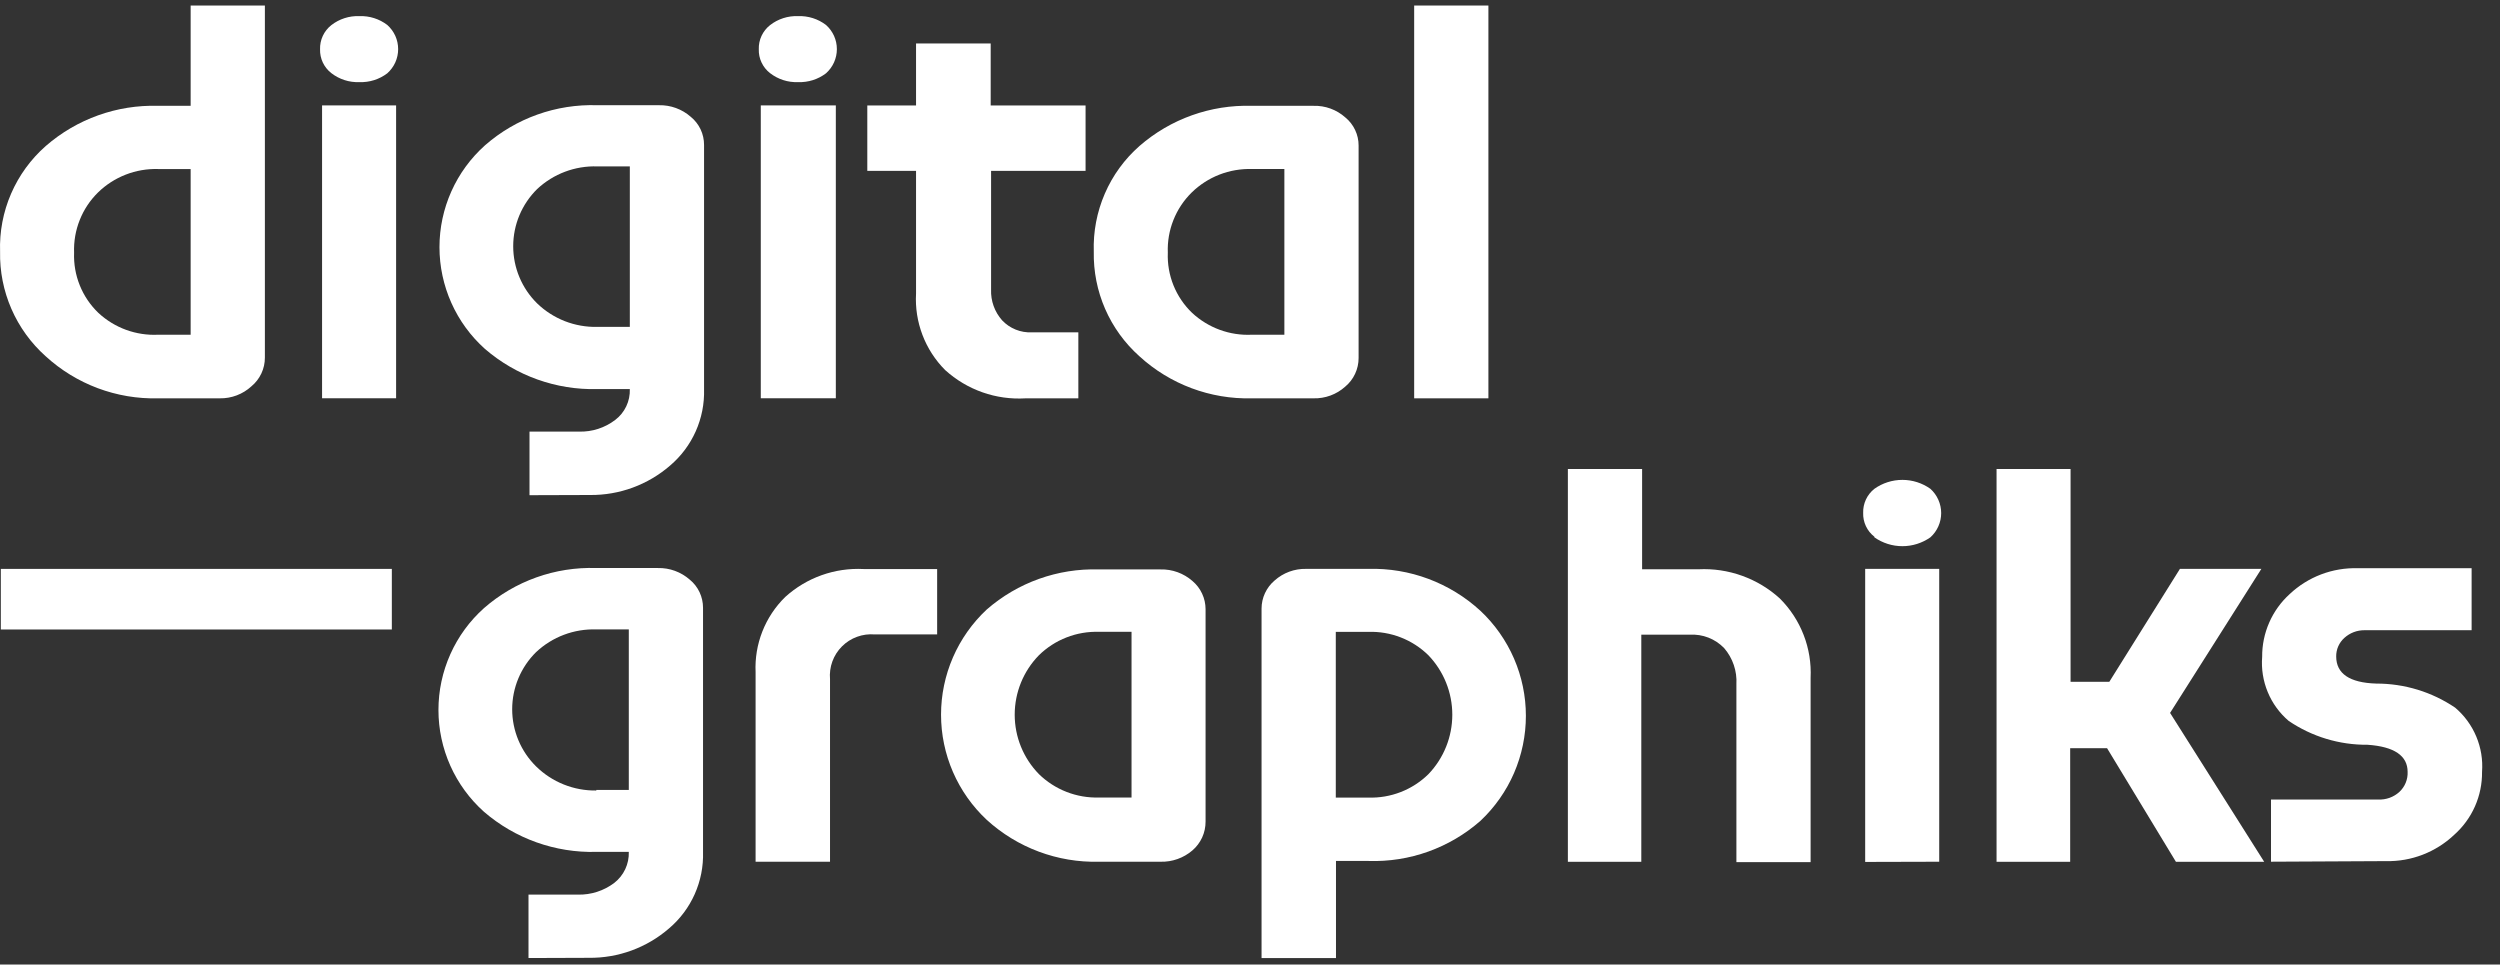 <svg width="127" height="49" viewBox="0 0 127 49" fill="none" xmlns="http://www.w3.org/2000/svg">
<rect x="0" y="0" width="127" height="49" fill="#333333" stroke="none"/>
<path d="M19.905 28.9H0.042V31.978H19.905V28.9Z" fill="white"/>
<path d="M11.163 20.235H8.034C5.923 20.289 3.874 19.522 2.317 18.095C1.572 17.429 0.979 16.609 0.58 15.693C0.181 14.777 -0.016 13.785 0.004 12.785C-0.03 11.774 0.161 10.768 0.563 9.839C0.965 8.911 1.567 8.083 2.327 7.415C3.906 6.042 5.943 5.314 8.034 5.376H9.685V0.281H13.456V18.166C13.457 18.445 13.396 18.72 13.278 18.971C13.16 19.223 12.988 19.446 12.773 19.624C12.335 20.027 11.758 20.246 11.163 20.235ZM8.034 17.004H9.685V8.587H8.034C7.471 8.57 6.91 8.667 6.384 8.872C5.859 9.077 5.38 9.385 4.977 9.779C4.574 10.176 4.257 10.653 4.049 11.18C3.84 11.706 3.743 12.27 3.764 12.836C3.742 13.404 3.84 13.97 4.053 14.497C4.265 15.024 4.587 15.5 4.997 15.894C5.404 16.272 5.882 16.565 6.404 16.756C6.925 16.946 7.48 17.031 8.034 17.004Z" fill="white"/>
<path d="M16.83 3.714C16.646 3.571 16.499 3.386 16.399 3.176C16.3 2.965 16.252 2.734 16.259 2.501C16.252 2.267 16.3 2.034 16.399 1.822C16.498 1.609 16.646 1.423 16.83 1.278C17.237 0.961 17.742 0.799 18.257 0.819C18.767 0.8 19.268 0.959 19.674 1.268C19.847 1.422 19.986 1.611 20.082 1.822C20.177 2.034 20.226 2.264 20.226 2.496C20.226 2.728 20.177 2.957 20.082 3.169C19.986 3.381 19.847 3.57 19.674 3.724C19.268 4.033 18.767 4.191 18.257 4.172C17.742 4.193 17.237 4.03 16.83 3.714ZM16.361 20.233V5.354H20.122V20.233H16.361Z" fill="white"/>
<path d="M26.899 25.156V21.926H29.417C30.078 21.944 30.725 21.735 31.251 21.334C31.492 21.152 31.685 20.914 31.815 20.64C31.944 20.367 32.006 20.067 31.995 19.765H30.344C28.255 19.819 26.22 19.092 24.637 17.727C23.91 17.076 23.328 16.279 22.929 15.387C22.531 14.496 22.325 13.531 22.325 12.555C22.325 11.579 22.531 10.613 22.929 9.722C23.328 8.831 23.91 8.034 24.637 7.383C26.212 6.004 28.252 5.276 30.344 5.345H33.473C34.068 5.332 34.646 5.542 35.093 5.936C35.304 6.108 35.474 6.326 35.591 6.573C35.707 6.82 35.767 7.09 35.766 7.362V19.775C35.787 20.509 35.643 21.237 35.345 21.907C35.047 22.578 34.602 23.172 34.044 23.648C32.914 24.629 31.463 25.162 29.967 25.146L26.899 25.156ZM30.344 16.606H31.995V8.453H30.344C29.213 8.416 28.113 8.831 27.287 9.604C26.902 9.984 26.596 10.436 26.387 10.934C26.178 11.433 26.071 11.968 26.071 12.509C26.071 13.05 26.178 13.585 26.387 14.083C26.596 14.582 26.902 15.034 27.287 15.413C27.692 15.804 28.171 16.111 28.696 16.316C29.221 16.52 29.781 16.619 30.344 16.606Z" fill="white"/>
<path d="M39.117 3.714C38.933 3.571 38.786 3.386 38.687 3.176C38.587 2.965 38.539 2.734 38.547 2.501C38.539 2.267 38.587 2.034 38.686 1.822C38.786 1.609 38.933 1.423 39.117 1.278C39.524 0.961 40.029 0.799 40.544 0.819C41.054 0.8 41.555 0.959 41.961 1.268C42.134 1.422 42.273 1.611 42.369 1.822C42.464 2.034 42.513 2.264 42.513 2.496C42.513 2.728 42.464 2.957 42.369 3.169C42.273 3.381 42.134 3.57 41.961 3.724C41.555 4.033 41.054 4.191 40.544 4.172C40.029 4.193 39.524 4.03 39.117 3.714ZM38.648 20.233V5.354H42.46V20.233H38.648Z" fill="white"/>
<path d="M54.78 20.236H52.09C51.349 20.28 50.606 20.176 49.907 19.929C49.206 19.682 48.563 19.298 48.013 18.799C47.508 18.292 47.115 17.684 46.861 17.015C46.606 16.346 46.495 15.631 46.535 14.916V8.679H44.059V5.357H46.535V2.208H50.327V5.357H55.147V8.679H50.347V14.713C50.326 15.285 50.527 15.844 50.907 16.272C51.1 16.477 51.334 16.637 51.595 16.743C51.855 16.848 52.135 16.896 52.416 16.883H54.78V20.236Z" fill="white"/>
<path d="M66.724 20.235H63.595C61.484 20.289 59.434 19.521 57.878 18.095C57.133 17.428 56.54 16.609 56.141 15.693C55.741 14.776 55.545 13.784 55.564 12.785C55.531 11.774 55.722 10.768 56.124 9.839C56.525 8.91 57.128 8.082 57.888 7.414C59.466 6.041 61.504 5.313 63.595 5.376H66.724C67.32 5.358 67.9 5.57 68.344 5.967C68.555 6.14 68.725 6.358 68.841 6.605C68.958 6.851 69.018 7.121 69.017 7.394V18.186C69.017 18.465 68.957 18.739 68.838 18.991C68.721 19.244 68.548 19.466 68.334 19.644C67.893 20.04 67.316 20.251 66.724 20.235ZM63.595 17.004H65.246V8.586H63.595C63.031 8.57 62.47 8.667 61.945 8.871C61.42 9.076 60.941 9.385 60.538 9.779C60.134 10.176 59.818 10.653 59.609 11.18C59.4 11.706 59.303 12.27 59.325 12.836C59.302 13.404 59.401 13.97 59.613 14.497C59.826 15.024 60.148 15.5 60.558 15.893C60.965 16.271 61.443 16.564 61.964 16.755C62.486 16.946 63.04 17.031 63.595 17.004Z" fill="white"/>
<path d="M71.84 20.235V0.281H75.611V20.235H71.84Z" fill="white"/>
<path d="M26.848 48.668V45.447H29.365C30.025 45.461 30.671 45.253 31.199 44.856C31.44 44.671 31.632 44.431 31.762 44.156C31.891 43.881 31.953 43.58 31.943 43.276H30.292C28.203 43.33 26.168 42.603 24.585 41.238C23.858 40.587 23.276 39.79 22.877 38.899C22.479 38.008 22.273 37.042 22.273 36.066C22.273 35.09 22.479 34.125 22.877 33.234C23.276 32.342 23.858 31.545 24.585 30.894C26.16 29.516 28.2 28.787 30.292 28.856H33.421C34.016 28.843 34.594 29.054 35.041 29.447C35.252 29.62 35.422 29.838 35.538 30.085C35.654 30.332 35.714 30.601 35.714 30.874V43.287C35.735 44.02 35.591 44.748 35.293 45.419C34.995 46.089 34.55 46.684 33.992 47.159C32.862 48.141 31.412 48.674 29.915 48.657L26.848 48.668ZM30.292 40.127H31.943V31.974H30.292C29.161 31.938 28.061 32.352 27.235 33.126C26.85 33.505 26.544 33.958 26.335 34.456C26.126 34.955 26.019 35.49 26.019 36.031C26.019 36.571 26.126 37.106 26.335 37.605C26.544 38.104 26.85 38.556 27.235 38.935C27.638 39.331 28.116 39.643 28.641 39.853C29.166 40.063 29.727 40.167 30.292 40.158V40.127Z" fill="white"/>
<path d="M42.165 43.776H38.384V34.145C38.352 33.438 38.47 32.732 38.73 32.073C38.99 31.415 39.386 30.818 39.892 30.324C40.429 29.838 41.056 29.462 41.739 29.219C42.42 28.976 43.144 28.87 43.867 28.907H47.607V32.229H44.438C44.133 32.203 43.825 32.244 43.538 32.349C43.25 32.453 42.989 32.62 42.772 32.837C42.556 33.053 42.389 33.314 42.284 33.602C42.179 33.89 42.139 34.197 42.165 34.502V43.776Z" fill="white"/>
<path d="M58.96 43.776H55.831C53.725 43.83 51.68 43.066 50.124 41.646C49.392 40.962 48.809 40.135 48.41 39.217C48.011 38.298 47.805 37.307 47.805 36.306C47.805 35.304 48.011 34.313 48.41 33.394C48.809 32.476 49.392 31.649 50.124 30.965C51.698 29.592 53.733 28.864 55.821 28.927H58.95C59.548 28.91 60.131 29.122 60.58 29.518C60.788 29.694 60.954 29.912 61.068 30.159C61.183 30.405 61.242 30.673 61.243 30.945V41.737C61.244 42.016 61.185 42.292 61.069 42.545C60.952 42.799 60.782 43.024 60.57 43.205C60.122 43.587 59.549 43.791 58.96 43.776ZM55.831 40.514H57.482V32.097H55.831C55.267 32.079 54.706 32.175 54.181 32.38C53.655 32.585 53.177 32.894 52.774 33.289C51.987 34.096 51.547 35.178 51.547 36.306C51.547 37.433 51.987 38.515 52.774 39.322C53.177 39.716 53.656 40.025 54.181 40.229C54.706 40.434 55.268 40.531 55.831 40.514Z" fill="white"/>
<path d="M64.087 48.67V30.917C64.087 30.645 64.147 30.377 64.261 30.131C64.376 29.884 64.542 29.666 64.749 29.49C65.189 29.097 65.76 28.886 66.349 28.899H69.509C71.612 28.84 73.656 29.604 75.206 31.029C75.934 31.713 76.516 32.54 76.913 33.457C77.31 34.375 77.515 35.364 77.515 36.364C77.515 37.364 77.31 38.353 76.913 39.271C76.516 40.188 75.934 41.015 75.206 41.699C73.638 43.077 71.605 43.806 69.519 43.737H67.868V48.67H64.087ZM67.858 40.517H69.509C70.073 40.536 70.634 40.44 71.16 40.235C71.686 40.03 72.164 39.72 72.566 39.325C73.343 38.513 73.777 37.432 73.777 36.308C73.777 35.184 73.343 34.103 72.566 33.291C72.164 32.895 71.686 32.586 71.16 32.381C70.634 32.176 70.073 32.08 69.509 32.099H67.858V40.517Z" fill="white"/>
<path d="M79.648 43.778V23.824H83.419V28.919H86.282C87.036 28.882 87.79 28.994 88.5 29.25C89.21 29.505 89.863 29.898 90.42 30.407C90.946 30.932 91.357 31.562 91.625 32.255C91.894 32.948 92.014 33.69 91.979 34.433V43.798H88.209V34.759C88.248 34.09 88.025 33.432 87.587 32.924C87.363 32.692 87.091 32.51 86.79 32.392C86.489 32.275 86.167 32.223 85.844 32.242H83.378V43.778H79.648Z" fill="white"/>
<path d="M95.22 27.267C95.035 27.124 94.887 26.94 94.788 26.729C94.689 26.518 94.641 26.287 94.649 26.054C94.642 25.82 94.69 25.587 94.789 25.375C94.888 25.162 95.036 24.976 95.22 24.831C95.635 24.536 96.132 24.378 96.642 24.378C97.151 24.378 97.648 24.536 98.063 24.831C98.236 24.987 98.374 25.177 98.468 25.389C98.563 25.602 98.612 25.832 98.612 26.064C98.612 26.297 98.563 26.526 98.468 26.739C98.374 26.951 98.236 27.142 98.063 27.297C97.647 27.589 97.15 27.746 96.642 27.746C96.133 27.746 95.637 27.589 95.22 27.297V27.267ZM94.751 43.786V28.897H98.512V43.776L94.751 43.786Z" fill="white"/>
<path d="M101.425 43.778V23.824H105.185V34.637H107.152L110.74 28.899H114.877L110.24 36.216L115.02 43.778H110.536L107.04 38.01H105.165V43.778H101.425Z" fill="white"/>
<path d="M115.367 43.775V40.616H120.809C121.006 40.626 121.202 40.596 121.388 40.53C121.573 40.464 121.743 40.361 121.889 40.229C122.028 40.099 122.138 39.941 122.21 39.765C122.282 39.589 122.315 39.4 122.307 39.21C122.307 38.395 121.634 37.926 120.269 37.834C118.841 37.846 117.444 37.423 116.264 36.621C115.799 36.224 115.434 35.722 115.201 35.157C114.967 34.592 114.87 33.98 114.918 33.37C114.913 32.77 115.035 32.176 115.276 31.626C115.516 31.076 115.87 30.584 116.315 30.18C116.777 29.744 117.322 29.404 117.916 29.178C118.511 28.953 119.144 28.846 119.78 28.866H125.558V32.015H120.116C119.74 32.012 119.376 32.15 119.097 32.402C118.963 32.521 118.857 32.667 118.784 32.83C118.712 32.994 118.676 33.171 118.679 33.35C118.679 34.216 119.352 34.685 120.717 34.726C122.144 34.723 123.54 35.149 124.722 35.949C125.19 36.346 125.558 36.849 125.795 37.416C126.033 37.982 126.133 38.597 126.088 39.21C126.095 39.813 125.972 40.412 125.728 40.964C125.484 41.516 125.123 42.009 124.671 42.41C123.737 43.294 122.492 43.774 121.206 43.745L115.367 43.775Z" fill="white"/>
</svg>
